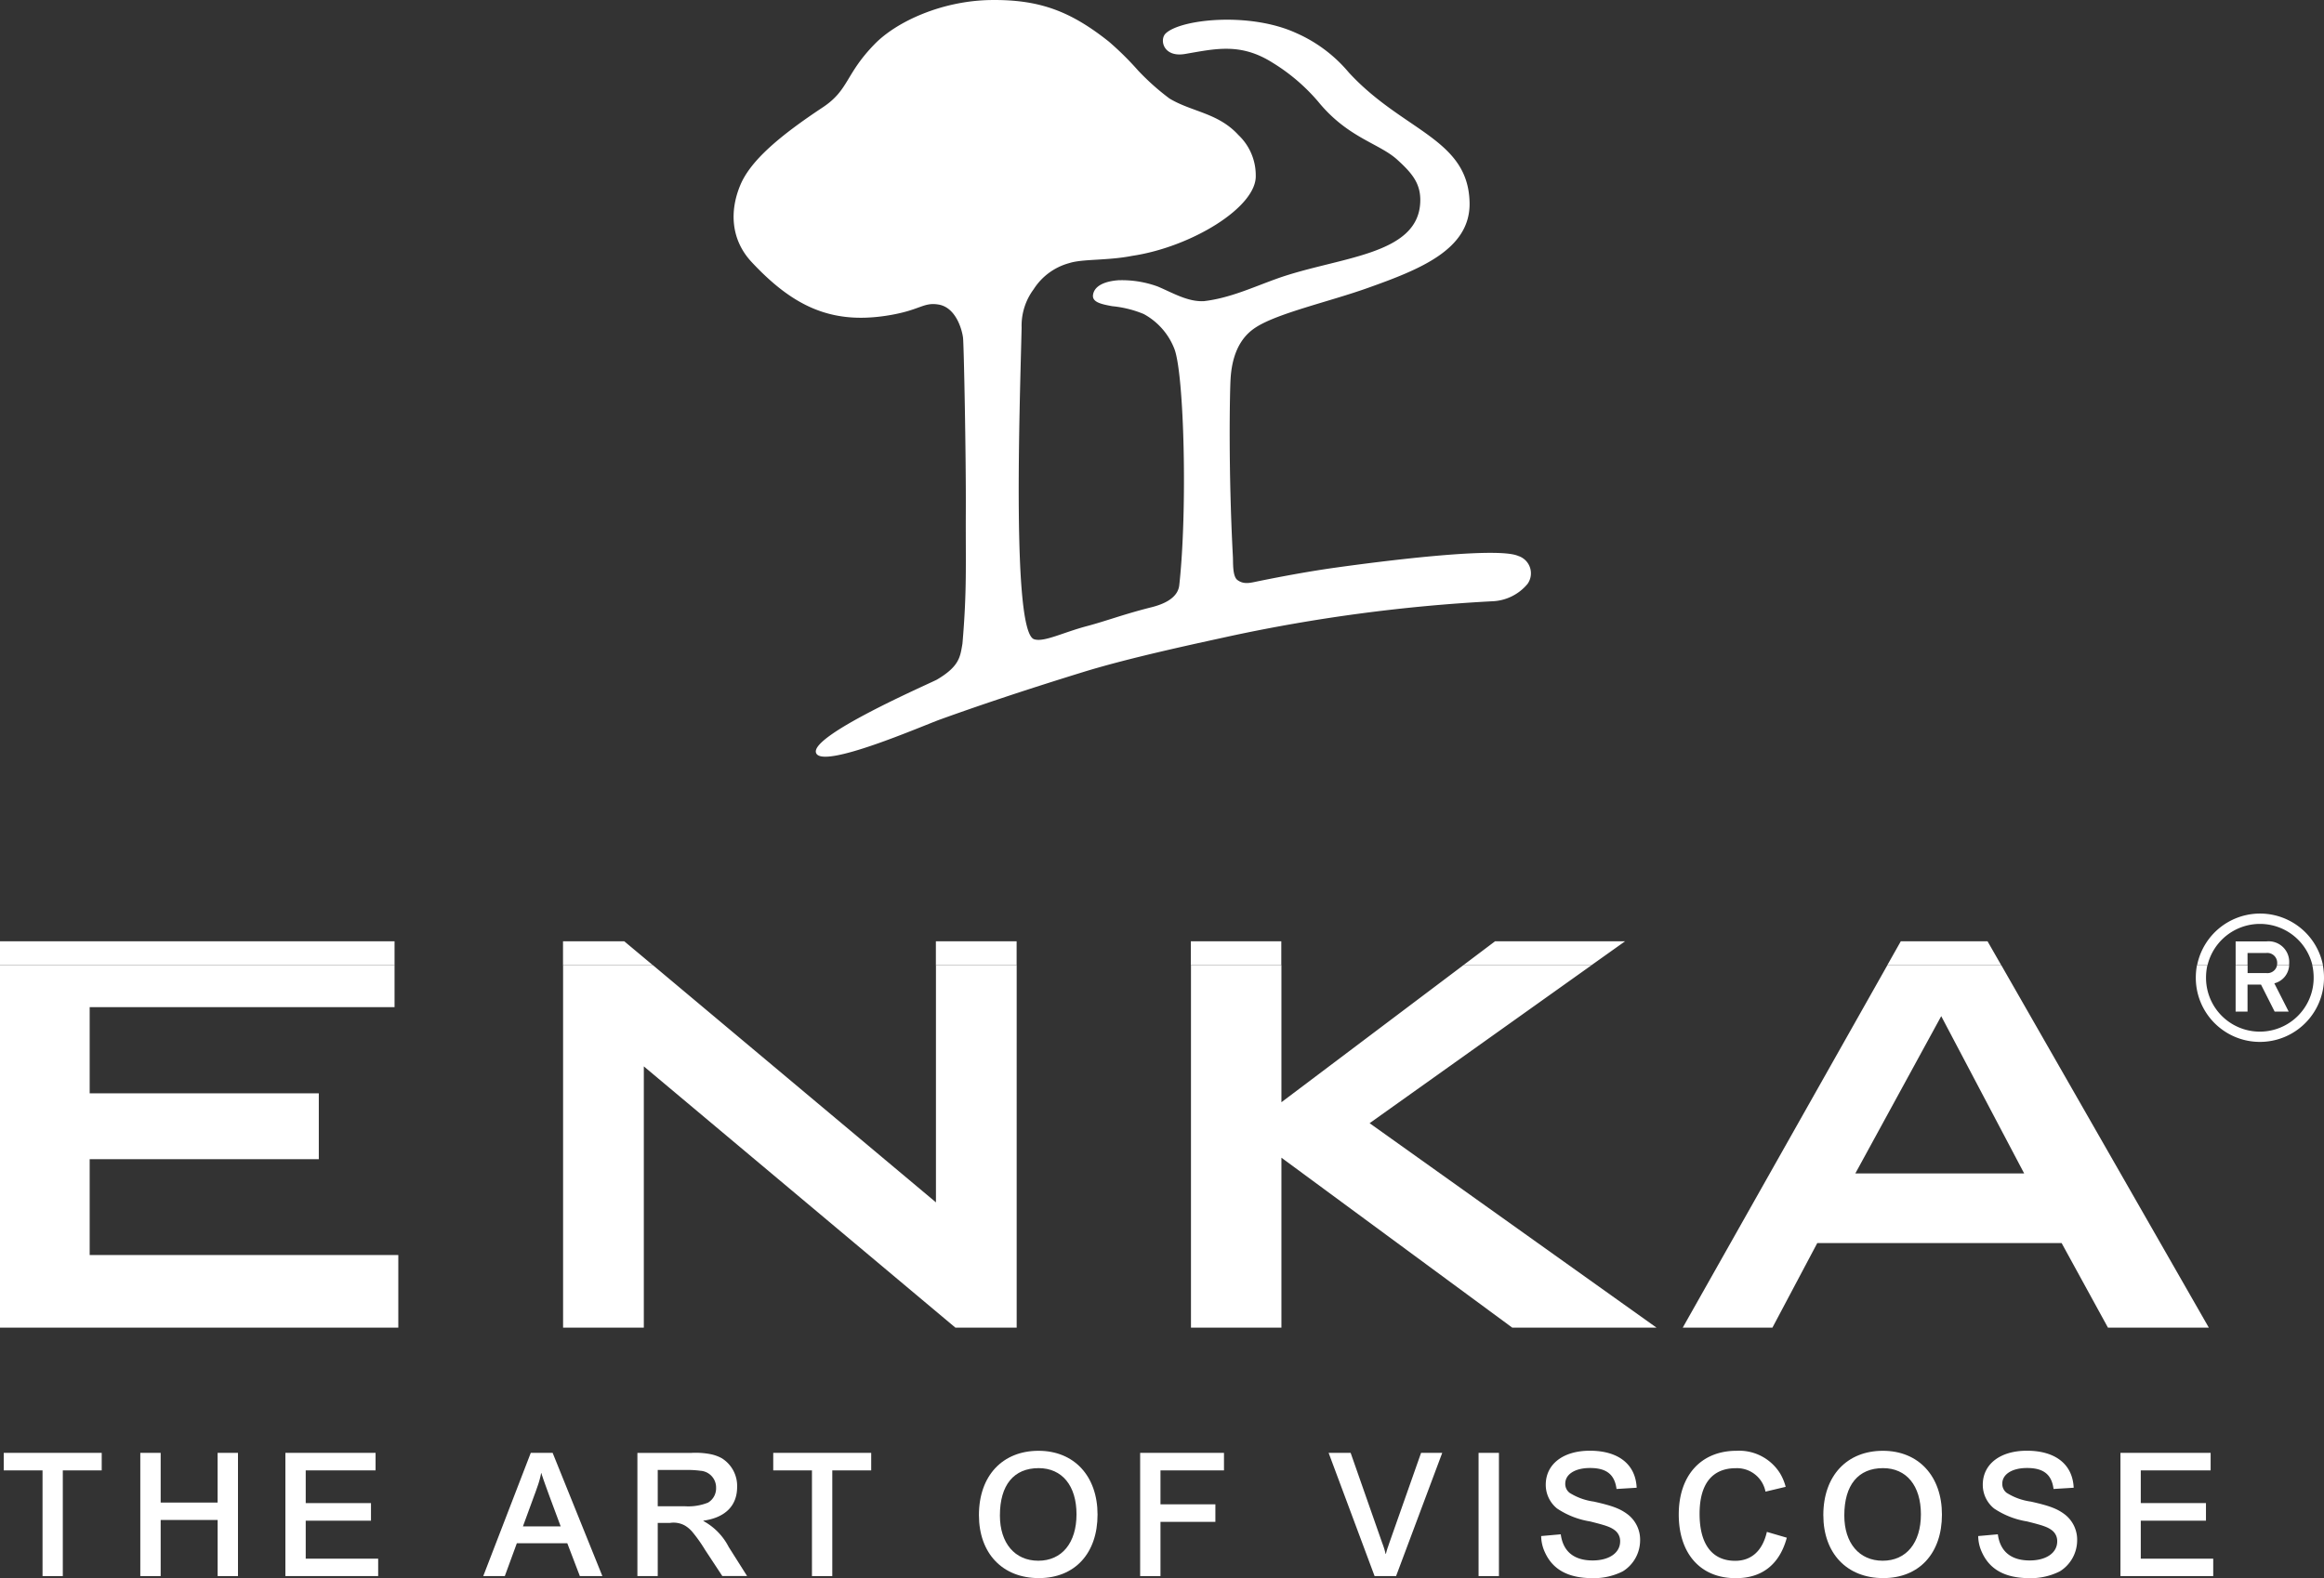 <svg xmlns="http://www.w3.org/2000/svg" width="300.111" height="203.856" viewBox="0 0 300.111 203.856"><rect x="0" y="0" width="300.111" height="203.856" fill="#333333" stroke="none"/><g transform="translate(-784 128)"><g transform="translate(784 -128)"><path d="M0,149.12v46.82H51.436V186.56H11.58V174.177H41.169v-8.511H11.58V154.538H50.951V149.12Zm72.714,0v46.82H83.14V162.188L123.38,195.94h7.909V149.12H120.864v30.634L84.319,149.12h-11.6Zm81.083,0v46.82h11.68V173.985l29.815,21.955h18.628l-37.055-26.412,28.661-20.409H188.971l-23.494,17.7v-17.7H153.8Zm89.929,0L217.3,195.94h11.58l5.794-10.928h31.554l5.986,10.928h13.026l-26.8-46.82Zm39.981,0a8.7,8.7,0,0,0-.15,1.63,8.277,8.277,0,1,0,16.554,0,8.7,8.7,0,0,0-.15-1.63H298.6a7.381,7.381,0,0,1,.176,1.63,6.948,6.948,0,1,1-13.9,0,7.44,7.44,0,0,1,.176-1.63H283.69Zm4.991,0v5.995h1.538V151.62h1.739l1.764,3.495h1.814l-1.856-3.654a2.536,2.536,0,0,0,1.915-2.341h-1.563a1.263,1.263,0,0,1-1.421,1.012h-2.383v-1h-1.538Zm-49.111,26.9L250.682,155.7l10.71,20.317Z" transform="translate(0 -24.441)" fill="#fff" fill-rule="evenodd"></path><path d="M50.951,124.676v-3.093H0v3.093Zm33.36,0-3.7-3.093H72.705v3.093Zm46.971,0v-3.093H120.855v3.093Zm34.179,0v-3.093H153.78v3.093Zm40.048,0,4.348-3.093H193.068l-4.105,3.093h16.554Zm52.924,0-1.772-3.093h-11.2l-1.747,3.093Zm26.637,0a6.966,6.966,0,0,1,13.545,0h1.363a8.285,8.285,0,0,0-16.253,0h1.363Zm5.167,0V123.1h2.383a1.275,1.275,0,0,1,1.446,1.288.969.969,0,0,1-.025.276H295.6c.008-.1.017-.209.017-.326a2.653,2.653,0,0,0-2.96-2.734H288.7v3.06h1.538Zm-145.7-88.482a13.5,13.5,0,0,1,4.966.811c1.973.836,3.913,2.007,5.978,1.89,3.277-.385,6.145-1.722,9.331-2.876,7.943-2.868,18.352-2.951,18.594-9.949.084-2.341-1.028-3.679-2.968-5.443-2.341-2.132-6.4-2.818-10.225-7.516a24.617,24.617,0,0,0-5.853-5c-4.139-2.625-7.358-1.823-11.321-1.145-2.826.485-3.336-1.856-2.508-2.65,1.94-1.864,10.852-2.793,16.822-.067a18.623,18.623,0,0,1,6.822,5.108c6.981,7.6,15.451,8.536,15.6,16.839.109,6.053-6.488,8.62-13.118,10.986-4.933,1.764-11.58,3.244-14.447,5.075-1.154.736-3.052,2.383-3.3,6.7-.1,1.681-.3,11.647.3,22.95.042.752-.067,2.525.585,3.01.87.644,1.739.343,2.759.142,2.583-.527,6.346-1.246,10.016-1.756,9.088-1.262,21.052-2.567,23.469-1.5a2.355,2.355,0,0,1,1.212,3.629,6.215,6.215,0,0,1-4.54,2.232,214.688,214.688,0,0,0-33.878,4.506c-3.495.778-12.675,2.692-19.021,4.657-7.959,2.458-13.737,4.423-18.419,6.112-2.257.811-15.317,6.521-16.019,4.289s14.1-8.679,15.593-9.431c2.976-1.747,3.027-3,3.319-4.649.6-6.99.4-10.384.435-17.106.033-7.082-.251-21.521-.36-22.424s-.853-3.888-3.152-4.281c-2.048-.343-2.366.786-6.848,1.455-7.115,1.062-12-1.271-17.3-6.948-2.667-2.859-2.876-6.547-1.463-9.933,1.338-3.211,5.15-6.4,10.652-10.05,3.386-2.249,2.893-4.256,6.664-8.135C115.772,2.767,121.666.091,127.937,0c6.3-.084,10.3,1.438,15.242,5.359A38.846,38.846,0,0,1,146.966,9.1a31.336,31.336,0,0,0,4.055,3.62c2.876,1.739,6.271,1.839,8.9,4.715a7.156,7.156,0,0,1,2.241,5.234c.134,4.088-8.327,9.239-15.952,10.376-3.152.627-6.429.385-8.127.936a7.892,7.892,0,0,0-4.6,3.378,7.883,7.883,0,0,0-1.555,4.966c-.251,10.484-1.254,39.262,1.605,40.241,1.246.426,3.729-.87,6.814-1.689,2.5-.661,4.782-1.547,8.386-2.45,1.313-.334,3.361-1.07,3.553-2.843,1.07-9.69.635-27.206-.627-30.509a8.685,8.685,0,0,0-3.963-4.515,14.089,14.089,0,0,0-4.063-1.012c-1.572-.284-2.692-.56-2.466-1.572.359-1.655,3.027-1.756,3.378-1.789h0Z" transform="translate(0 0.004)" fill="#fff" fill-rule="evenodd"></path><path d="M5.588,240.379H8.205V226.726H13.23V224.46H.58v2.266H5.588v13.653Z" transform="translate(-0.095 -36.79)" fill="#fff"></path><path d="M21.67,240.379H24.3V233.13h7.358v7.249h2.625V224.46H31.653v6.421H24.3V224.46H21.67v15.919Z" transform="translate(-3.552 -36.79)" fill="#fff"></path><path d="M44.08,240.379H56.061V238.13H46.705v-4.908h8.428v-2.274H46.705v-4.222h9.021V224.46H44.08v15.919Z" transform="translate(-7.226 -36.79)" fill="#fff"></path><path d="M74.648,240.379h2.776l1.555-4.247h6.513l1.622,4.247h2.91L83.6,224.46H80.777L74.64,240.379h0Zm5.117-6.421,1.53-4.18c.092-.226.2-.552.334-.936a11.617,11.617,0,0,0,.485-1.756h.042a2.632,2.632,0,0,0,.134.443c.2.619.443,1.271.886,2.492l1.463,3.938H79.748Z" transform="translate(-12.235 -36.79)" fill="#fff" fill-rule="evenodd"></path><path d="M98.45,240.381h2.625v-6.872h1.6a3.017,3.017,0,0,1,1.89.334,3.81,3.81,0,0,1,.936.778,19.276,19.276,0,0,1,1.689,2.374l2.224,3.378h3.2l-2.374-3.754a7.948,7.948,0,0,0-3.269-3.353v-.042c2.826-.4,4.356-1.931,4.356-4.356a4.208,4.208,0,0,0-1.982-3.712,5.109,5.109,0,0,0-1.38-.51,10.029,10.029,0,0,0-2.6-.176H98.45v15.919h0Zm2.625-9.021v-4.691h3.846a12.643,12.643,0,0,1,1.689.109,2.158,2.158,0,0,1,2,2.2,2.136,2.136,0,0,1-1.045,1.915,6.878,6.878,0,0,1-2.976.468Z" transform="translate(-16.138 -36.792)" fill="#fff" fill-rule="evenodd"></path><path d="M124.43,240.379h2.625V226.726h5.025V224.46H119.43v2.266h5v13.653Z" transform="translate(-19.577 -36.79)" fill="#fff"></path><path d="M151.2,232.451c0,4.933,3.043,8.135,7.734,8.135s7.583-3.244,7.583-8.2-3-8.244-7.625-8.244-7.692,3.2-7.692,8.311Zm2.709.042c0-3.938,1.8-6.112,5-6.112,3.027,0,4.891,2.266,4.891,5.961s-1.89,6-4.933,6-4.958-2.291-4.958-5.844h0Z" transform="translate(-24.785 -36.738)" fill="#fff" fill-rule="evenodd"></path><path d="M176.1,240.379h2.625v-7.006h7.09v-2.266h-7.09v-4.381h8.2V224.46H176.1v15.919Z" transform="translate(-28.866 -36.79)" fill="#fff"></path><path d="M219.883,224.46h-2.734l-4.113,11.672-.134.4a8.217,8.217,0,0,0-.293.978h-.042a9.544,9.544,0,0,0-.426-1.38l-4.088-11.672H205.21l5.936,15.919h2.776l5.961-15.919Z" transform="translate(-33.638 -36.79)" fill="#fff"></path><path d="M228.37,240.379H231V224.46H228.37v15.919Z" transform="translate(-37.434 -36.79)" fill="#fff"></path><path d="M238.038,235.166a5.1,5.1,0,0,0,.485,2.09c1.02,2.249,3.027,3.336,6.179,3.336a8.309,8.309,0,0,0,3.888-.886,4.725,4.725,0,0,0,2.224-3.938,4.122,4.122,0,0,0-1.555-3.378c-.978-.752-1.956-1.137-4.423-1.689a7.858,7.858,0,0,1-3.135-1.137,1.452,1.452,0,0,1-.552-1.179c0-1.221,1.271-2.023,3.2-2.023,2.132,0,3.177.844,3.42,2.709l2.6-.159c-.134-3.027-2.358-4.782-6.045-4.782-3.445,0-5.694,1.731-5.694,4.4A3.926,3.926,0,0,0,240.1,231.6a10.692,10.692,0,0,0,4.247,1.664c2.048.51,2.642.711,3.219,1.154a1.738,1.738,0,0,1,.669,1.421c0,1.488-1.421,2.466-3.553,2.466-2.4,0-3.821-1.154-4.113-3.378l-2.533.226h0Z" transform="translate(-39.018 -36.736)" fill="#fff"></path><path d="M273.094,228.789a6.572,6.572,0,0,0-.711-1.714,6.223,6.223,0,0,0-5.627-2.935c-4.582,0-7.466,3.177-7.466,8.227s2.8,8.227,7.332,8.227c3.419.025,5.694-1.781,6.622-5.225l-2.575-.752c-.552,2.425-1.981,3.737-4.089,3.737-2.976,0-4.6-2.132-4.6-6.07s1.689-5.894,4.69-5.894a3.744,3.744,0,0,1,3.821,3.027l2.6-.619h0Z" transform="translate(-42.503 -36.738)" fill="#fff"></path><path d="M281.62,232.451c0,4.933,3.043,8.135,7.734,8.135s7.583-3.244,7.583-8.2-3-8.244-7.625-8.244-7.692,3.2-7.692,8.311Zm2.709.042c0-3.938,1.8-6.112,5-6.112,3.027,0,4.891,2.266,4.891,5.961s-1.89,6-4.933,6-4.958-2.291-4.958-5.844h0Z" transform="translate(-46.163 -36.738)" fill="#fff" fill-rule="evenodd"></path><path d="M305.54,235.166a5.1,5.1,0,0,0,.485,2.09c1.02,2.249,3.027,3.336,6.179,3.336a8.308,8.308,0,0,0,3.888-.886,4.724,4.724,0,0,0,2.224-3.938,4.122,4.122,0,0,0-1.555-3.378c-.978-.752-1.956-1.137-4.423-1.689a7.858,7.858,0,0,1-3.135-1.137,1.452,1.452,0,0,1-.552-1.179c0-1.221,1.271-2.023,3.2-2.023,2.132,0,3.177.844,3.419,2.709l2.6-.159c-.134-3.027-2.358-4.782-6.045-4.782-3.445,0-5.694,1.731-5.694,4.4A3.926,3.926,0,0,0,307.6,231.6a10.692,10.692,0,0,0,4.247,1.664c2.048.51,2.642.711,3.227,1.154a1.738,1.738,0,0,1,.669,1.421c0,1.488-1.421,2.466-3.553,2.466-2.4,0-3.821-1.154-4.114-3.378l-2.533.226h0Z" transform="translate(-50.084 -36.736)" fill="#fff"></path><path d="M327.51,240.379h11.981V238.13h-9.356v-4.908h8.419v-2.274h-8.419v-4.222h9.021V224.46H327.51v15.919Z" transform="translate(-53.685 -36.79)" fill="#fff"></path></g></g></svg>